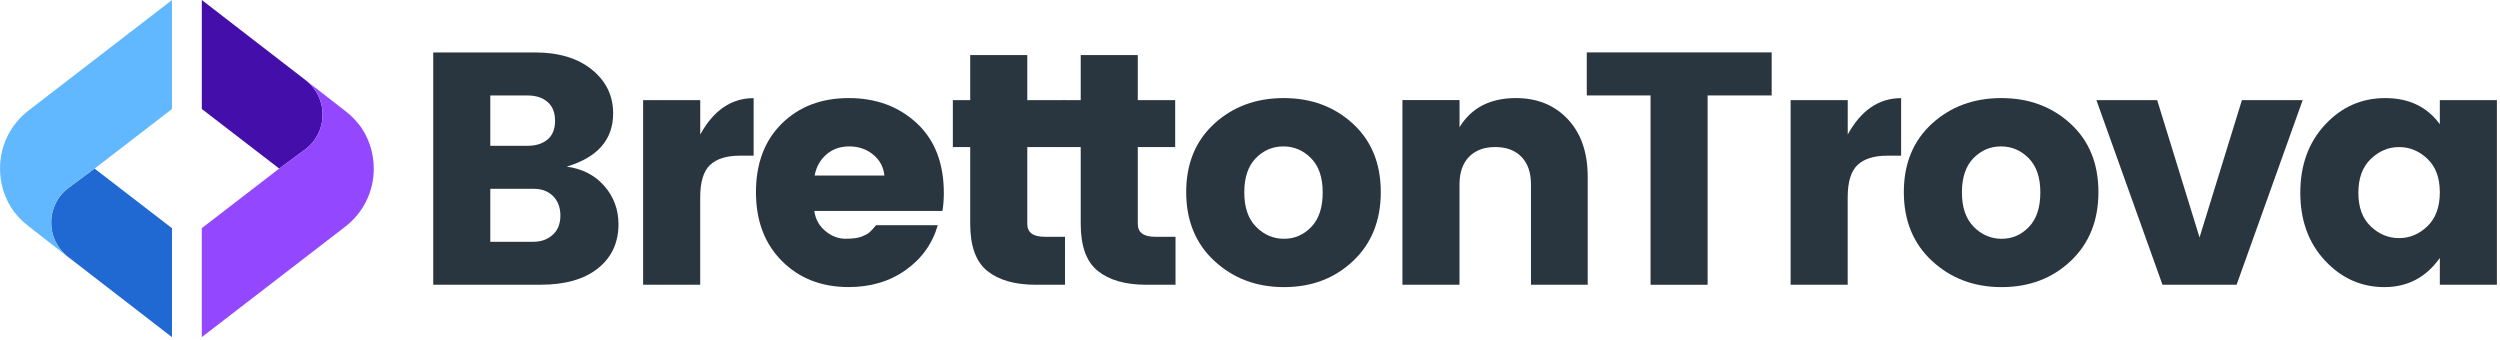 <svg xmlns="http://www.w3.org/2000/svg" width="250" height="34" viewBox="0 0 250 34" fill="none"><path d="M30.494 14.956L27.924 16.858L20.18 10.896V0C20.18 0 26.18 4.627 30.57 8.024C32.857 9.792 32.819 13.239 30.494 14.956Z" fill="#430EAA"></path><path d="M37.379 16.858C37.379 19.155 36.333 21.275 34.504 22.682L20.18 33.712V22.816L27.924 16.854L30.494 14.952C32.823 13.235 32.857 9.792 30.57 8.02L34.542 11.11C35.219 11.635 35.821 12.256 36.274 12.983C36.989 14.129 37.375 15.46 37.375 16.854L37.379 16.858Z" fill="#9348FF"></path><path d="M6.885 18.76L9.455 16.858L17.199 22.82V33.716C17.199 33.716 11.199 29.089 6.808 25.692C4.522 23.925 4.56 20.477 6.885 18.76Z" fill="#2069D3"></path><path d="M0 16.859C0 14.562 1.046 12.441 2.875 11.035L17.199 0.005V10.9L9.455 16.863L6.885 18.765C4.556 20.482 4.522 23.925 6.808 25.697L2.837 22.607C2.159 22.082 1.558 21.46 1.105 20.734C0.39 19.588 0.004 18.257 0.004 16.863L0 16.859Z" fill="#61B8FF"></path><path d="M43.324 5.244H53.502C55.882 5.244 57.779 5.819 59.193 6.966C60.607 8.112 61.314 9.569 61.314 11.332C61.314 13.957 59.769 15.733 56.674 16.661C58.253 16.883 59.511 17.534 60.446 18.613C61.382 19.697 61.848 20.965 61.848 22.417C61.848 24.269 61.162 25.743 59.794 26.834C58.427 27.926 56.517 28.472 54.07 28.472H43.324V5.24V5.244ZM49.031 9.548V14.578H52.77C53.591 14.578 54.256 14.368 54.756 13.948C55.255 13.528 55.505 12.907 55.505 12.08C55.505 11.253 55.255 10.623 54.756 10.195C54.256 9.766 53.591 9.548 52.77 9.548H49.031ZM49.031 24.177H53.337C54.116 24.177 54.76 23.946 55.272 23.48C55.785 23.014 56.039 22.375 56.039 21.561C56.039 20.746 55.793 20.095 55.306 19.608C54.815 19.125 54.184 18.882 53.405 18.882H49.031V24.177Z" fill="#29363F"></path><path d="M70.024 10.01V13.453C71.358 11.026 73.14 9.813 75.363 9.813V15.569H73.962C72.649 15.569 71.662 15.88 71.006 16.497C70.35 17.114 70.02 18.198 70.02 19.738V28.476H64.312V10.01H70.02H70.024Z" fill="#29363F"></path><path d="M84.873 28.707C82.159 28.707 79.932 27.842 78.2 26.108C76.464 24.378 75.596 22.077 75.596 19.209C75.596 16.342 76.46 14.057 78.183 12.357C79.906 10.656 82.138 9.808 84.873 9.808C87.608 9.808 89.878 10.648 91.681 12.323C93.485 13.999 94.383 16.329 94.383 19.306C94.383 19.944 94.336 20.541 94.247 21.095H81.431C81.541 21.909 81.909 22.577 82.531 23.098C83.154 23.618 83.827 23.874 84.551 23.874C85.275 23.874 85.813 23.803 86.169 23.66C86.524 23.517 86.787 23.375 86.952 23.232C87.117 23.089 87.337 22.85 87.604 22.518H93.777C93.244 24.37 92.177 25.864 90.572 27.002C88.972 28.14 87.066 28.707 84.865 28.707H84.873ZM87.308 15.451C86.639 14.91 85.851 14.641 84.936 14.641C84.022 14.641 83.255 14.91 82.633 15.451C82.011 15.993 81.621 16.694 81.465 17.551H88.438C88.349 16.69 87.972 15.989 87.303 15.451H87.308Z" fill="#29363F"></path><path d="M104.464 23.677H106.501V28.476H103.596C101.505 28.476 99.887 28.018 98.74 27.103C97.592 26.188 97.021 24.617 97.021 22.388V14.708H95.285V10.01H97.021V5.509H102.728V10.01H106.467V14.708H102.728V22.388C102.728 23.249 103.308 23.677 104.464 23.677Z" fill="#29363F"></path><path d="M115.515 23.677H117.552V28.476H114.647C112.556 28.476 110.938 28.018 109.791 27.103C108.643 26.188 108.072 24.617 108.072 22.388V14.708H106.336V10.01H108.072V5.509H113.779V10.01H117.518V14.708H113.779V22.388C113.779 23.249 114.359 23.677 115.515 23.677Z" fill="#29363F"></path><path d="M121.439 26.096C119.559 24.353 118.619 22.056 118.619 19.209C118.619 16.363 119.555 14.087 121.422 12.374C123.289 10.665 125.605 9.808 128.366 9.808C131.127 9.808 133.434 10.665 135.293 12.374C137.152 14.083 138.079 16.363 138.079 19.209C138.079 22.056 137.156 24.349 135.31 26.096C133.464 27.838 131.16 28.711 128.4 28.711C125.639 28.711 123.323 27.838 121.443 26.096H121.439ZM131.135 22.686C131.893 21.892 132.27 20.746 132.27 19.243C132.27 17.74 131.88 16.602 131.101 15.817C130.322 15.032 129.399 14.641 128.332 14.641C127.265 14.641 126.346 15.032 125.58 15.817C124.813 16.602 124.428 17.74 124.428 19.243C124.428 20.746 124.822 21.892 125.614 22.686C126.401 23.48 127.333 23.878 128.4 23.878C129.467 23.878 130.381 23.48 131.135 22.686Z" fill="#29363F"></path><path d="M145.954 10.01V12.722C147.132 10.783 149.011 9.808 151.594 9.808C153.728 9.808 155.46 10.514 156.785 11.925C158.106 13.335 158.771 15.254 158.771 17.681V28.472H153.097V18.445C153.097 17.253 152.78 16.333 152.145 15.682C151.51 15.032 150.637 14.704 149.524 14.704C148.41 14.704 147.538 15.032 146.903 15.682C146.268 16.333 145.95 17.253 145.95 18.445V28.472H140.243V10.006H145.95L145.954 10.01Z" fill="#29363F"></path><path d="M158.678 9.544V5.24H177.168V9.544H170.762V28.476H165.055V9.544H158.678Z" fill="#29363F"></path><path d="M184.773 10.01V13.453C186.107 11.026 187.889 9.813 190.112 9.813V15.569H188.711C187.398 15.569 186.411 15.88 185.755 16.497C185.099 17.114 184.769 18.198 184.769 19.738V28.476H179.061V10.01H184.769H184.773Z" fill="#29363F"></path><path d="M193.203 26.096C191.323 24.353 190.383 22.056 190.383 19.209C190.383 16.363 191.319 14.087 193.186 12.374C195.053 10.665 197.369 9.808 200.13 9.808C202.891 9.808 205.198 10.665 207.057 12.374C208.916 14.083 209.843 16.363 209.843 19.209C209.843 22.056 208.92 24.349 207.074 26.096C205.228 27.838 202.925 28.711 200.164 28.711C197.403 28.711 195.087 27.838 193.207 26.096H193.203ZM202.899 22.686C203.657 21.892 204.034 20.746 204.034 19.243C204.034 17.74 203.644 16.602 202.865 15.817C202.086 15.032 201.163 14.641 200.096 14.641C199.029 14.641 198.11 15.032 197.344 15.817C196.578 16.602 196.192 17.74 196.192 19.243C196.192 20.746 196.586 21.892 197.378 22.686C198.165 23.48 199.097 23.878 200.164 23.878C201.231 23.878 202.145 23.48 202.899 22.686Z" fill="#29363F"></path><path d="M209.64 10.01H215.716L219.954 23.744L224.193 10.01H230.269L223.659 28.476H216.249L209.64 10.01Z" fill="#29363F"></path><path d="M232.5 26.062C230.853 24.298 230.031 22.035 230.031 19.277C230.031 16.518 230.853 14.251 232.5 12.475C234.147 10.698 236.154 9.808 238.525 9.808C240.896 9.808 242.713 10.682 243.983 12.424V10.01H249.69V28.476H243.983V25.797C242.603 27.737 240.756 28.711 238.445 28.711C236.133 28.711 234.151 27.83 232.504 26.062H232.5ZM242.746 22.619C243.568 21.825 243.983 20.7 243.983 19.243C243.983 17.786 243.572 16.669 242.746 15.884C241.921 15.103 240.977 14.708 239.91 14.708C238.843 14.708 237.894 15.107 237.073 15.901C236.251 16.694 235.836 17.82 235.836 19.277C235.836 20.734 236.247 21.855 237.073 22.636C237.894 23.421 238.843 23.811 239.91 23.811C240.977 23.811 241.921 23.412 242.746 22.619Z" fill="#29363F"></path></svg>